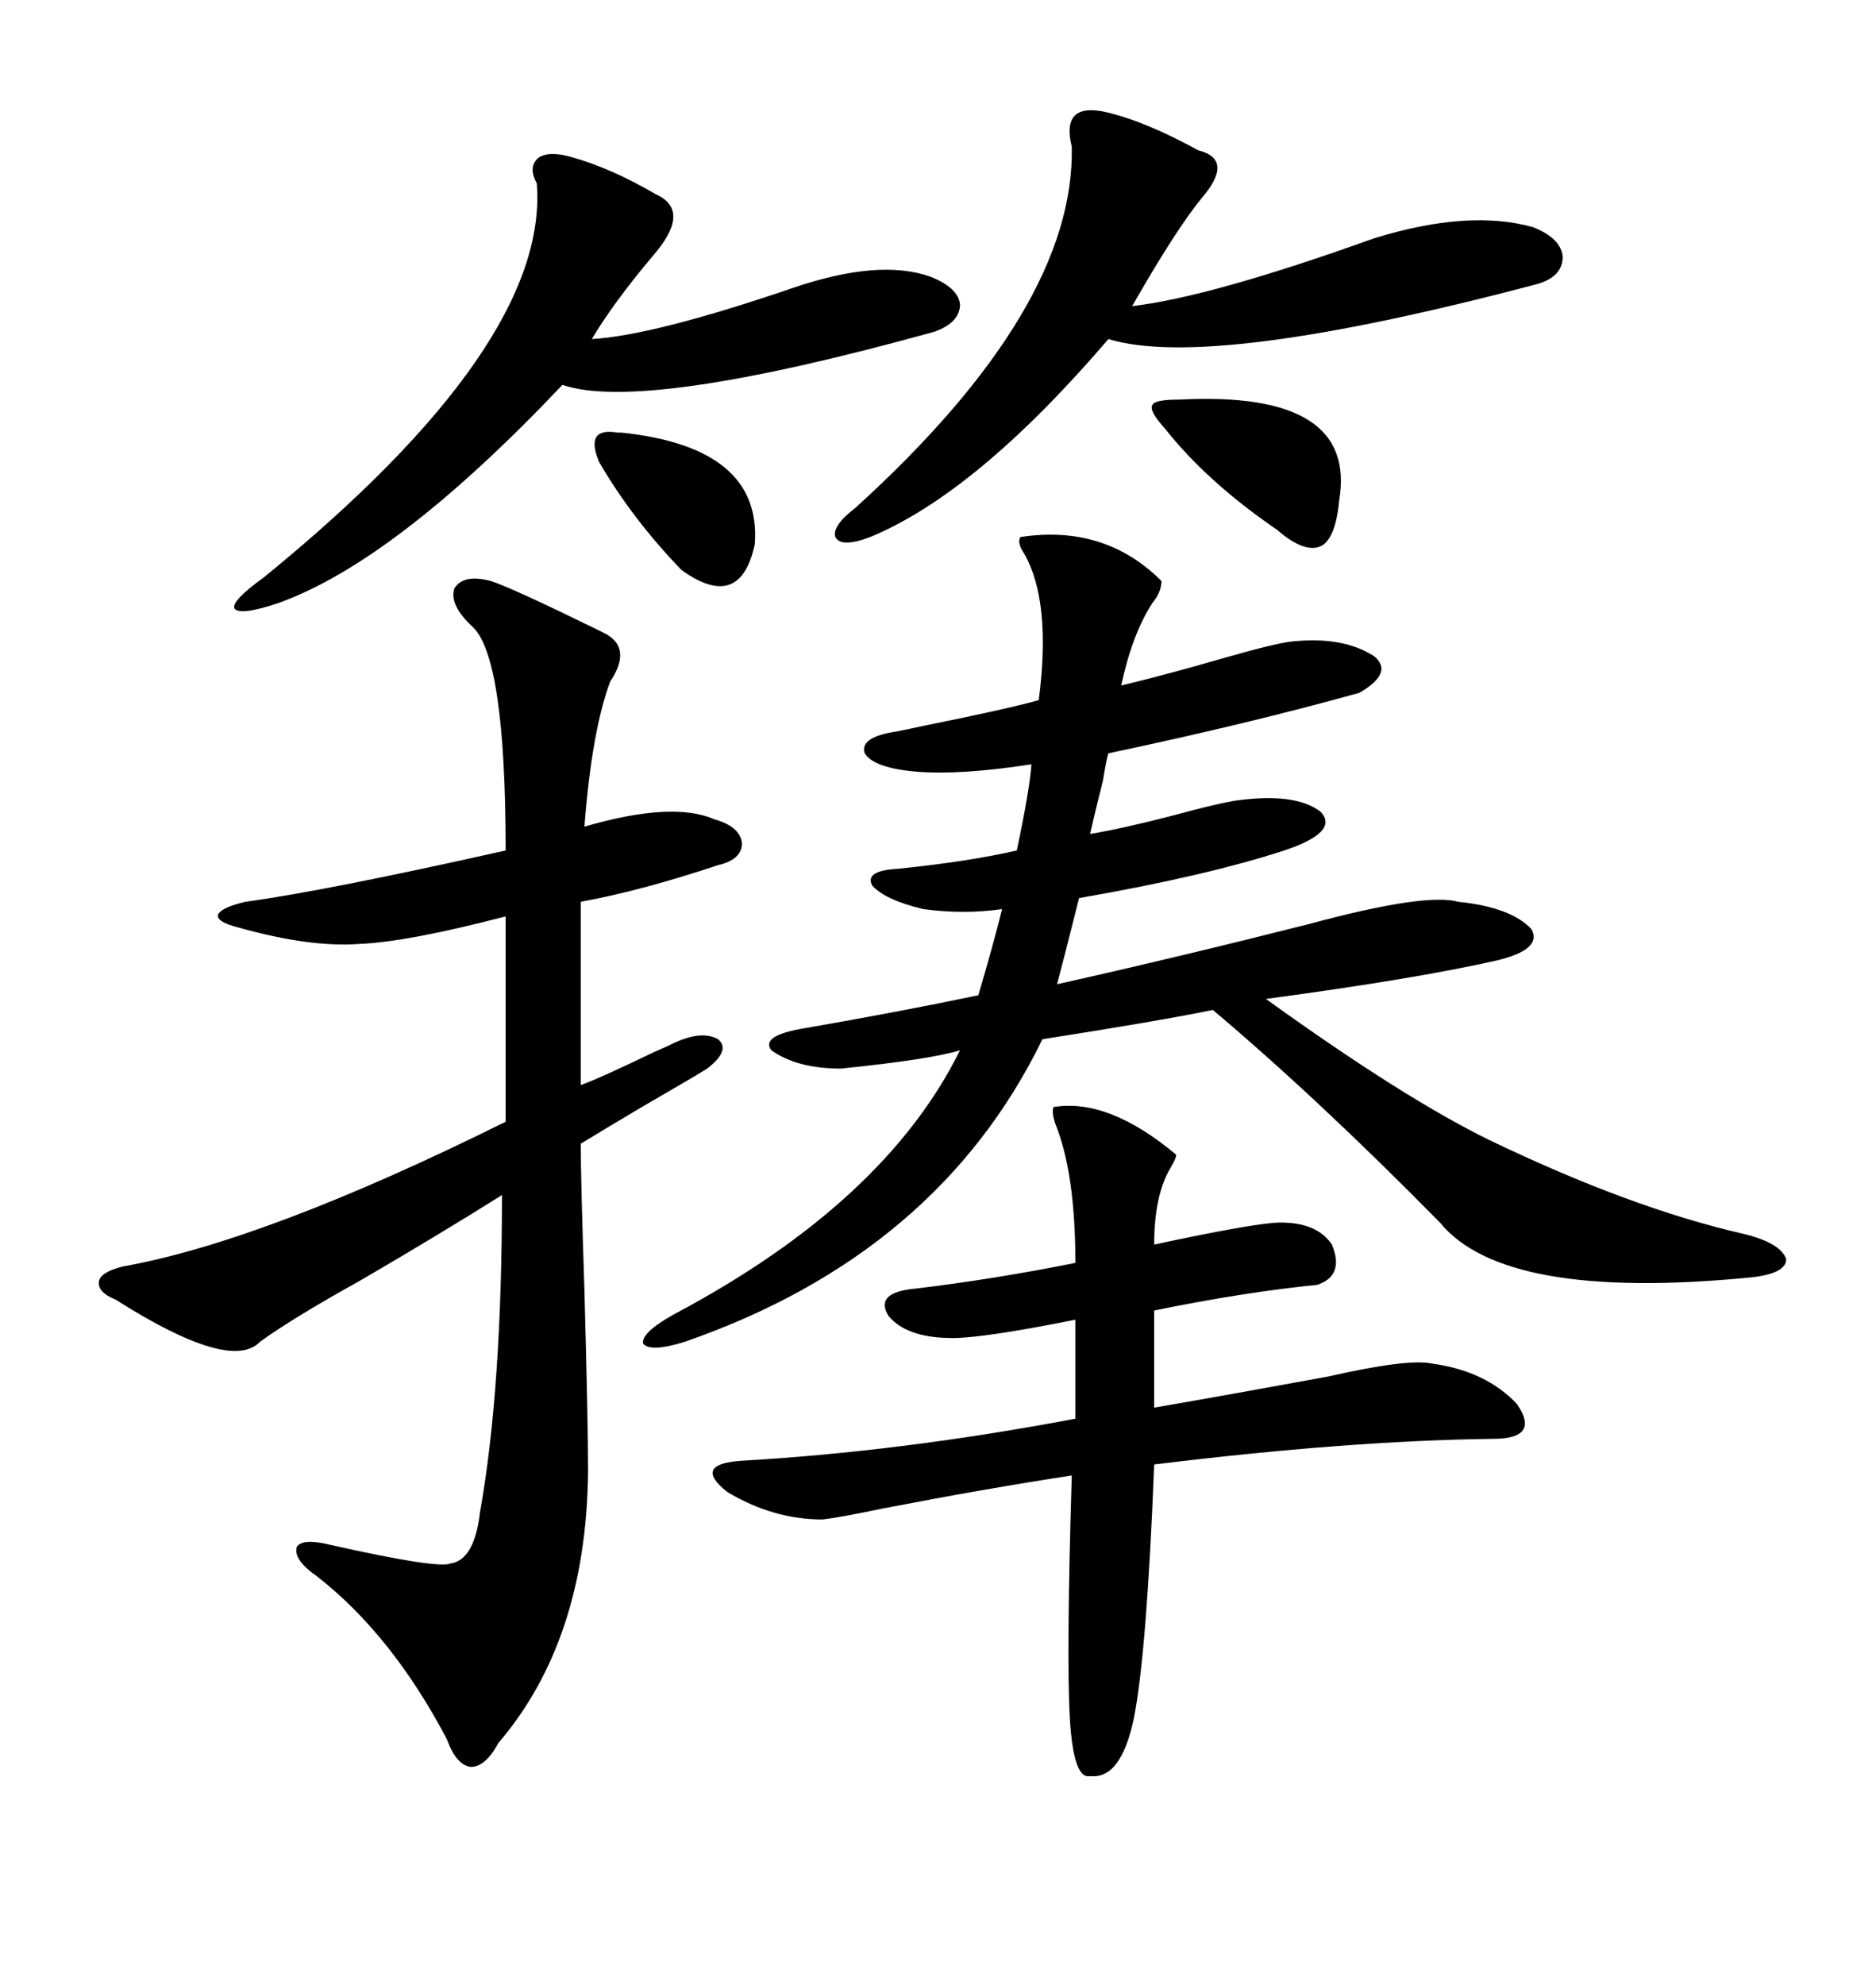<svg xmlns="http://www.w3.org/2000/svg" xmlns:xlink="http://www.w3.org/1999/xlink" width="300" height="317.285"><path d="M163.18 85.84L163.18 85.84Q176.66 83.79 185.74 92.87L185.74 92.87Q185.74 94.63 184.28 96.39L184.28 96.39Q181.05 101.37 179.30 109.57L179.30 109.57Q186.62 107.81 195.70 105.18L195.70 105.18Q203.91 102.83 206.54 102.54L206.54 102.54Q214.75 101.66 219.73 104.88L219.73 104.88Q222.95 107.52 217.38 110.74L217.38 110.74Q199.51 115.72 177.25 120.41L177.25 120.41Q176.95 121.29 176.37 124.80L176.37 124.80Q174.90 130.66 174.32 133.30L174.32 133.30Q179.59 132.42 187.50 130.37L187.50 130.37Q193.95 128.61 197.17 128.03L197.17 128.03Q207.13 126.56 211.23 129.79L211.23 129.79Q214.16 133.01 205.37 135.94L205.37 135.94Q192.77 140.04 172.56 143.55L172.56 143.55Q170.21 152.93 169.04 157.32L169.04 157.32Q188.67 152.93 209.47 147.66L209.47 147.66Q227.93 142.68 233.20 144.14L233.20 144.14Q241.70 145.02 244.92 148.54L244.92 148.54Q246.68 151.76 239.36 153.52L239.36 153.52Q226.46 156.45 202.44 159.67L202.44 159.67Q224.41 175.49 238.18 182.23L238.18 182.23Q260.74 193.07 278.61 197.17L278.61 197.17Q284.77 198.63 285.64 201.27L285.64 201.27Q285.64 203.61 279.79 204.20L279.79 204.20Q240.53 208.01 230.27 195.41L230.27 195.41Q210.64 175.49 193.95 161.43L193.95 161.43Q185.45 163.18 166.70 166.11L166.70 166.11Q150 200.39 109.57 214.45L109.57 214.45Q104.00 216.21 102.83 214.75L102.83 214.75Q102.54 212.99 107.81 210.06L107.81 210.06Q141.50 192.19 153.52 167.87L153.52 167.87Q148.83 169.34 134.47 170.80L134.47 170.80Q127.44 170.80 123.34 167.87L123.34 167.87Q121.58 165.53 128.61 164.36L128.61 164.36Q143.85 161.72 156.45 159.08L156.45 159.08Q158.79 151.17 160.25 145.31L160.25 145.31Q154.10 146.19 147.66 145.31L147.66 145.31Q141.50 143.85 139.45 141.50L139.45 141.50Q138.28 139.16 143.55 138.87L143.55 138.87Q154.98 137.70 162.60 135.94L162.60 135.94Q164.65 126.27 164.94 122.17L164.94 122.17Q153.52 123.93 146.48 123.34L146.48 123.34Q139.75 122.75 138.28 120.41L138.28 120.41Q137.40 117.77 143.55 116.89L143.55 116.89Q145.02 116.60 147.66 116.02L147.66 116.02Q160.84 113.38 166.11 111.91L166.11 111.91Q168.16 96.09 163.77 88.48L163.77 88.48Q162.60 86.72 163.18 85.84ZM96.97 101.37L96.97 101.37Q101.07 103.71 97.56 108.98L97.56 108.98Q94.63 116.89 93.46 132.13L93.46 132.13Q107.52 128.03 114.26 130.96L114.26 130.96Q118.36 132.13 118.65 134.77L118.65 134.77Q118.65 137.40 114.84 138.28L114.84 138.28Q102.54 142.38 92.87 144.14L92.87 144.14L92.87 173.44Q96.09 172.27 104.59 168.16L104.59 168.16Q106.64 167.29 107.81 166.70L107.81 166.70Q112.21 164.65 114.84 166.11L114.84 166.11Q116.89 167.87 113.09 170.80L113.09 170.80Q110.74 172.27 103.13 176.66L103.13 176.66Q96.68 180.47 92.87 182.81L92.87 182.81Q92.87 188.38 93.46 206.25L93.46 206.25Q94.04 227.34 94.04 235.25L94.04 235.25Q93.75 262.21 79.69 278.61L79.69 278.61Q77.64 282.42 75.29 282.42L75.29 282.42Q72.95 282.13 71.48 278.03L71.48 278.03Q62.70 261.33 50.68 251.95L50.68 251.95Q46.88 249.32 47.46 247.27L47.46 247.27Q48.34 245.80 53.03 246.97L53.03 246.97Q70.02 250.78 72.07 249.90L72.07 249.90Q75.88 249.32 76.76 241.70L76.76 241.70Q80.27 222.07 80.27 191.02L80.27 191.02Q70.02 197.46 57.42 204.79L57.42 204.79Q46.88 210.64 41.60 214.45L41.60 214.45Q36.91 219.43 18.46 207.71L18.46 207.71Q15.53 206.54 15.82 204.79L15.82 204.79Q16.11 203.32 19.63 202.44L19.63 202.44Q42.48 198.34 80.86 179.30L80.86 179.30L80.86 146.48Q65.04 150.59 57.42 150.88L57.42 150.88Q49.51 151.46 38.09 148.24L38.09 148.24Q34.57 147.36 34.86 146.19L34.86 146.19Q35.45 145.02 39.26 144.14L39.26 144.14Q52.15 142.38 80.86 135.94L80.86 135.94Q80.86 105.18 75.59 100.20L75.59 100.20Q71.78 96.68 72.66 94.04L72.66 94.04Q74.12 91.70 78.52 92.87L78.52 92.87Q82.03 94.04 95.21 100.49L95.21 100.49Q96.39 101.07 96.97 101.37ZM168.46 176.95L168.46 176.95Q177.25 175.49 188.09 184.57L188.09 184.57Q188.09 185.16 187.21 186.62L187.21 186.62Q184.57 191.02 184.57 198.93L184.57 198.93Q200.98 195.41 204.79 195.41L204.79 195.41Q210.64 195.41 212.99 198.93L212.99 198.93Q215.04 203.91 210.64 205.37L210.64 205.37Q198.93 206.54 184.57 209.47L184.57 209.47L184.57 225Q198.05 222.66 212.40 220.02L212.40 220.02Q225.29 217.09 229.10 217.97L229.10 217.97Q237.60 219.14 242.58 224.41L242.58 224.41Q246.39 229.98 238.77 229.98L238.77 229.98Q215.63 230.27 184.57 234.08L184.57 234.08Q183.40 263.96 181.35 274.51L181.35 274.51Q179.30 284.47 174.32 283.89L174.32 283.89Q171.68 284.47 171.09 274.80L171.09 274.80Q170.51 264.84 171.39 235.84L171.39 235.84Q157.91 237.89 141.21 241.11L141.21 241.11Q134.18 242.58 131.54 242.87L131.54 242.87Q123.63 242.87 116.31 238.48L116.31 238.48Q110.74 234.08 118.36 233.50L118.36 233.50Q144.14 232.03 171.97 226.76L171.97 226.76L171.97 210.94Q157.32 213.87 152.34 213.87L152.34 213.87Q145.02 213.87 142.09 210.35L142.09 210.35Q139.75 206.54 146.48 205.96L146.48 205.96Q158.79 204.49 171.97 201.86L171.97 201.86Q171.97 187.50 168.75 179.59L168.75 179.59Q168.16 177.83 168.46 176.95ZM176.66 17.87L176.66 17.87Q183.11 19.34 191.60 24.02L191.60 24.02Q197.46 25.49 192.19 31.64L192.19 31.64Q188.09 36.62 181.05 48.93L181.05 48.93Q193.65 47.46 219.73 38.09L219.73 38.09Q234.96 33.40 245.21 36.33L245.21 36.33Q249.61 38.09 249.90 41.02L249.90 41.02Q249.90 44.24 245.80 45.41L245.80 45.41Q193.65 59.18 177.25 54.20L177.25 54.20Q156.15 78.81 139.16 85.84L139.16 85.84Q134.47 87.60 133.59 85.84L133.59 85.84Q133.01 84.08 136.82 81.15L136.82 81.15Q171.97 49.22 171.39 23.44L171.39 23.44Q169.63 16.41 176.66 17.87ZM91.70 25.20L91.70 25.20Q97.85 26.95 104.88 31.05L104.88 31.05Q110.74 33.69 104.30 41.02L104.30 41.02Q98.14 48.34 94.63 54.20L94.63 54.20Q104.59 53.61 126.86 46.00L126.86 46.00Q140.63 41.31 148.83 44.24L148.83 44.24Q153.22 46.00 153.52 48.63L153.52 48.63Q153.52 51.56 149.41 53.03L149.41 53.03Q102.83 65.92 89.94 61.52L89.94 61.52Q63.28 89.65 44.53 96.39L44.53 96.39Q38.38 98.44 37.50 97.27L37.50 97.27Q36.91 96.09 42.19 92.29L42.19 92.29Q87.89 55.08 85.84 29.30L85.84 29.30Q84.38 26.66 86.13 25.20L86.13 25.20Q87.89 24.02 91.70 25.20ZM188.67 63.87L188.67 63.87Q217.09 62.40 214.16 79.98L214.16 79.98Q213.57 86.13 211.23 87.30L211.23 87.30Q208.59 88.48 204.20 84.67L204.20 84.67Q193.07 77.05 186.33 68.55L186.33 68.55Q183.69 65.63 184.28 64.75L184.28 64.75Q184.57 63.87 188.67 63.87ZM99.32 69.14L99.32 69.14Q121.88 71.48 120.70 87.01L120.70 87.01Q118.36 97.85 108.98 91.11L108.98 91.11Q101.07 82.91 95.80 73.83L95.80 73.83Q93.46 68.26 98.73 69.14L98.73 69.14Q99.02 69.14 99.32 69.14Z"/></svg>